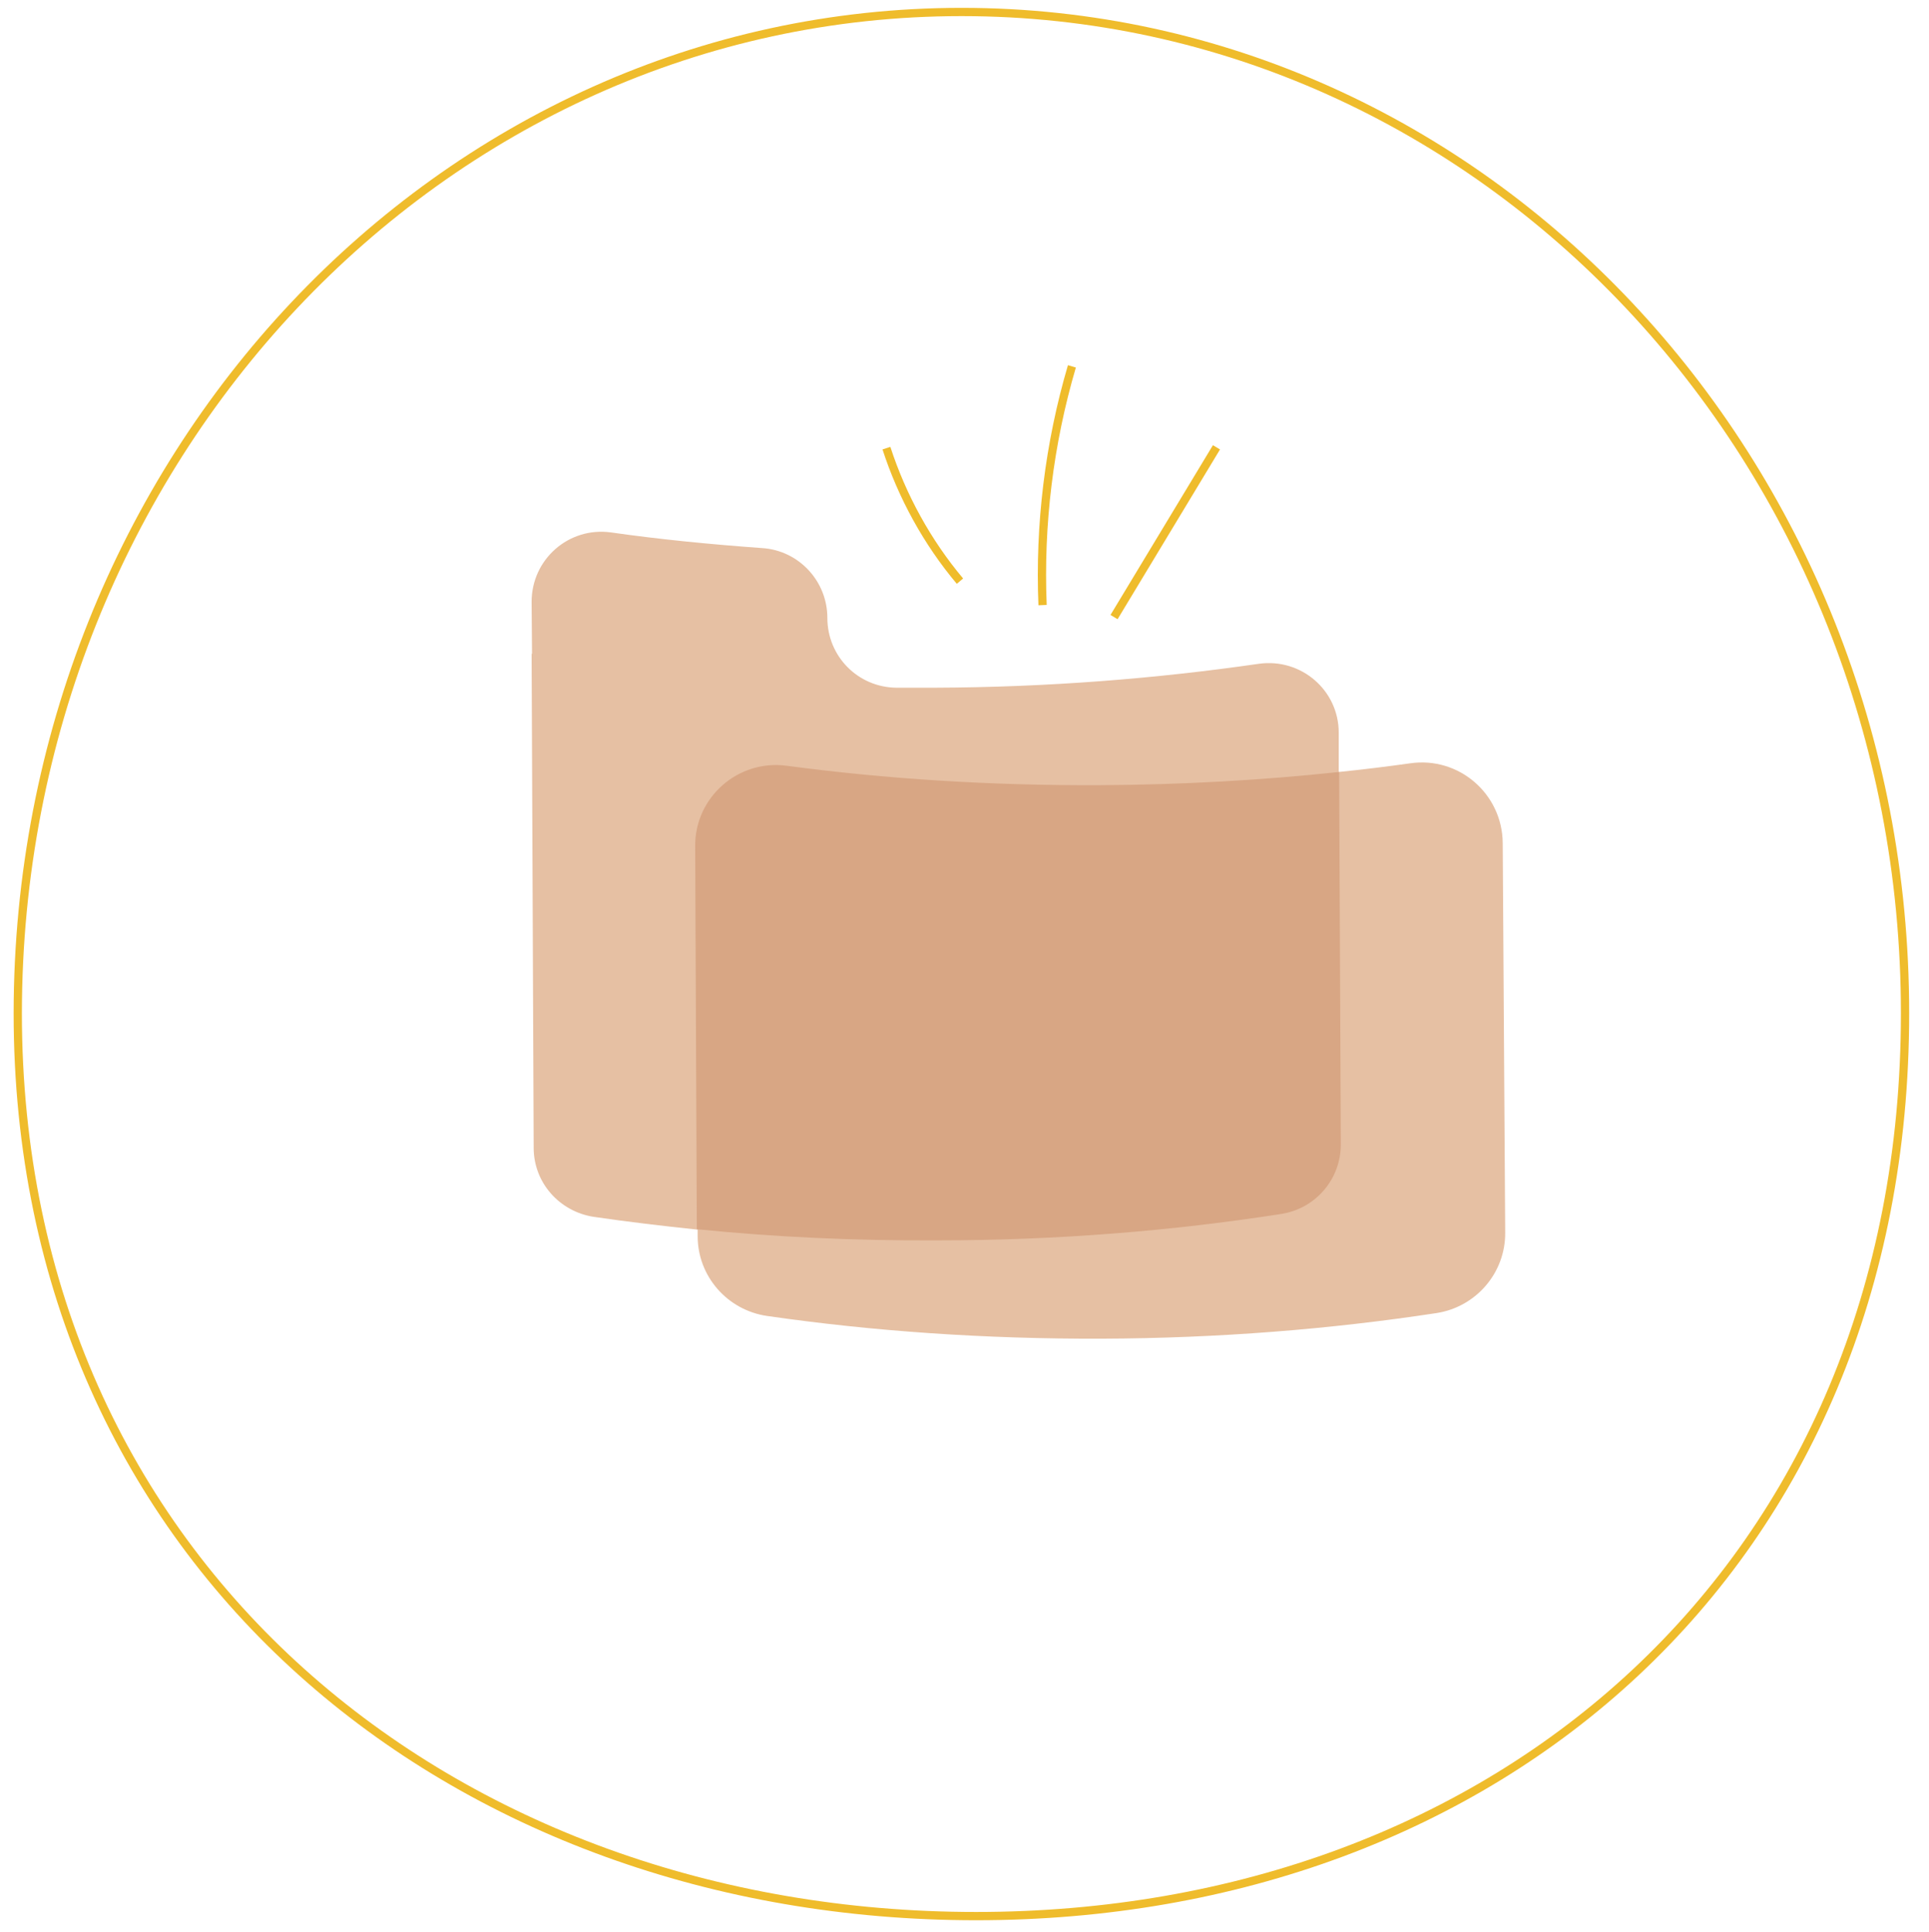 <?xml version="1.0" encoding="utf-8"?>
<!-- Generator: Adobe Illustrator 21.0.0, SVG Export Plug-In . SVG Version: 6.00 Build 0)  -->
<svg version="1.1" id="Livello_1" xmlns="http://www.w3.org/2000/svg" xmlns:xlink="http://www.w3.org/1999/xlink" x="0px" y="0px"
	 viewBox="0 0 467 467.7" style="enable-background:new 0 0 467 467.7;" xml:space="preserve">
<style type="text/css">
	.st0{fill:none;stroke:#EFBC2C;stroke-width:2;stroke-miterlimit:10;}
	.st1{fill:#E6C0A3;}
	.st2{fill:#D8A684;}
</style>
<path class="st0" d="M461.2,245.3c0,133.9-98.7,218.6-224.9,218.6c-126.2,0-232-84.8-232-218.6C4.4,111.4,106.6,2.9,232.8,2.9
	C359,2.9,461.2,111.4,461.2,245.3"/>
<path class="st1" d="M363.8,204.1c-0.1-11.9-10.6-21-22.4-19.3c-5.7,0.8-11.4,1.5-17.3,2.1l0-9.5c0-10.3-9.1-18.1-19.3-16.7
	c-24.9,3.6-51.2,5.7-78.5,5.8c-3.1,0-6.2,0-9.3,0c-9.3-0.1-16.7-7.6-16.7-16.9v0c0-8.9-6.9-16.3-15.7-16.9
	c-12.5-0.9-24.8-2.1-36.7-3.8c-10.2-1.4-19.2,6.5-19.2,16.8l0.1,12.6c0,0-0.1,0-0.1,0l0.5,119.6c0,8.4,6.2,15.4,14.5,16.7
	c8.2,1.2,16.6,2.2,25.2,3.1l0,1.6c0,9.7,7.2,17.9,16.8,19.3c25.6,3.7,52.8,5.6,81.1,5.5c28.2-0.1,55.4-2.3,81-6.2
	c9.6-1.5,16.7-9.8,16.6-19.5L363.8,204.1z"/>
<path class="st2" d="M310.2,293.9c8.3-1.3,14.4-8.4,14.4-16.8l-0.4-90.2c-18.7,2-38.2,3.1-58.2,3.2c-26.2,0.1-51.5-1.5-75.5-4.7
	c-11.8-1.6-22.3,7.6-22.2,19.5l0.4,92.7c18.8,1.9,38.2,2.8,58.2,2.7C255.9,300.3,283.9,298,310.2,293.9z"/>
<path class="st0" d="M252.4,146.5c-0.8-19.5,1.6-39.1,7.1-57.8"/>
<path class="st0" d="M269.7,149.4c8.3-13.7,16.5-27.4,24.8-41.1"/>
<path class="st0" d="M232.4,140.7c-7.9-9.4-14-20.5-17.8-32.2"/>
</svg>
